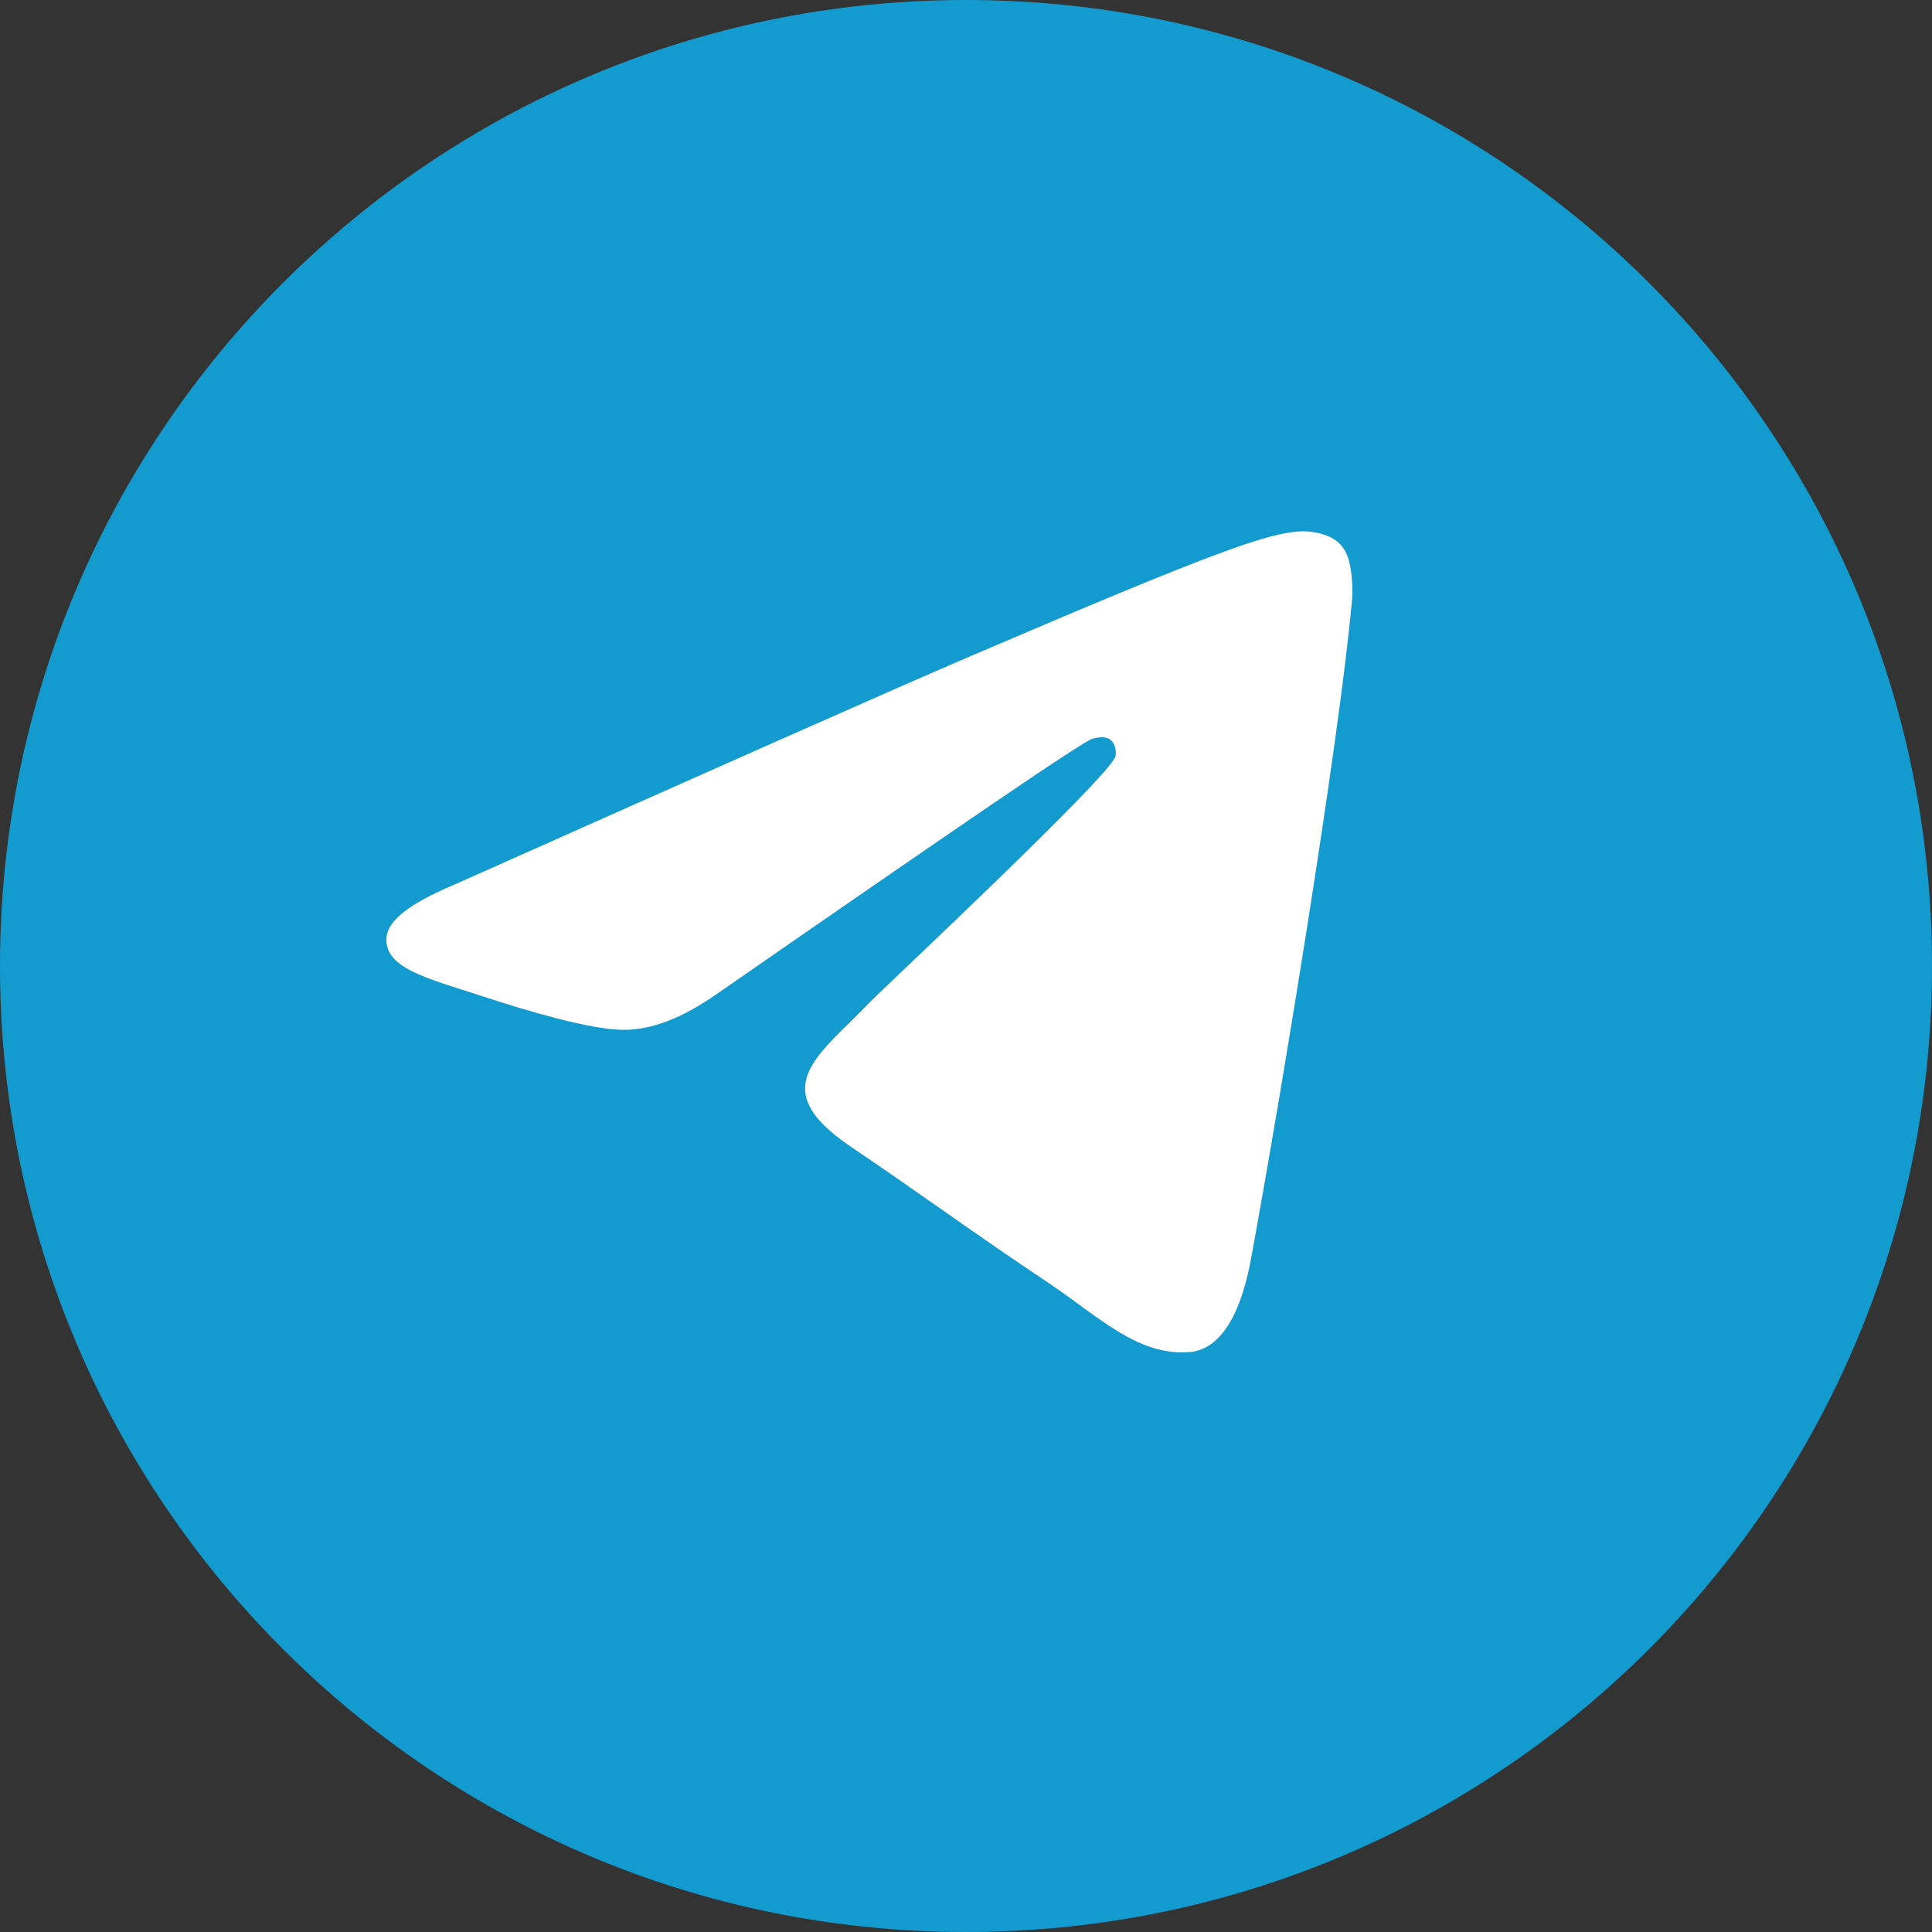 <svg width="40" height="40" viewBox="0 0 40 40" fill="none" xmlns="http://www.w3.org/2000/svg">
<rect x="0" y="0" width="40" height="40" fill="#333333" stroke="none"/>
<path d="M20 40C31.046 40 40 31.046 40 20C40 8.954 31.046 0 20 0C8.954 0 0 8.954 0 20C0 31.046 8.954 40 20 40Z" fill="#139BD0"/>
<path fill-rule="evenodd" clip-rule="evenodd" d="M9.369 18.332C14.737 15.94 18.31 14.351 20.105 13.58C25.212 11.393 26.285 11.016 26.975 11C27.128 11 27.466 11.031 27.696 11.22C27.88 11.378 27.926 11.582 27.957 11.739C27.987 11.897 28.018 12.227 27.987 12.479C27.711 15.468 26.515 22.722 25.902 26.057C25.641 27.473 25.135 27.945 24.644 27.992C23.57 28.087 22.758 27.269 21.73 26.576C20.105 25.491 19.2 24.814 17.62 23.744C15.795 22.517 16.976 21.841 18.019 20.739C18.295 20.456 23.003 16.051 23.095 15.657C23.11 15.61 23.11 15.421 23.003 15.327C22.896 15.232 22.742 15.264 22.62 15.295C22.451 15.327 19.875 17.089 14.86 20.566C14.123 21.085 13.464 21.337 12.866 21.321C12.207 21.306 10.949 20.944 9.998 20.629C8.848 20.252 7.928 20.047 8.004 19.386C8.05 19.04 8.511 18.694 9.369 18.332Z" fill="white"/>
</svg>
